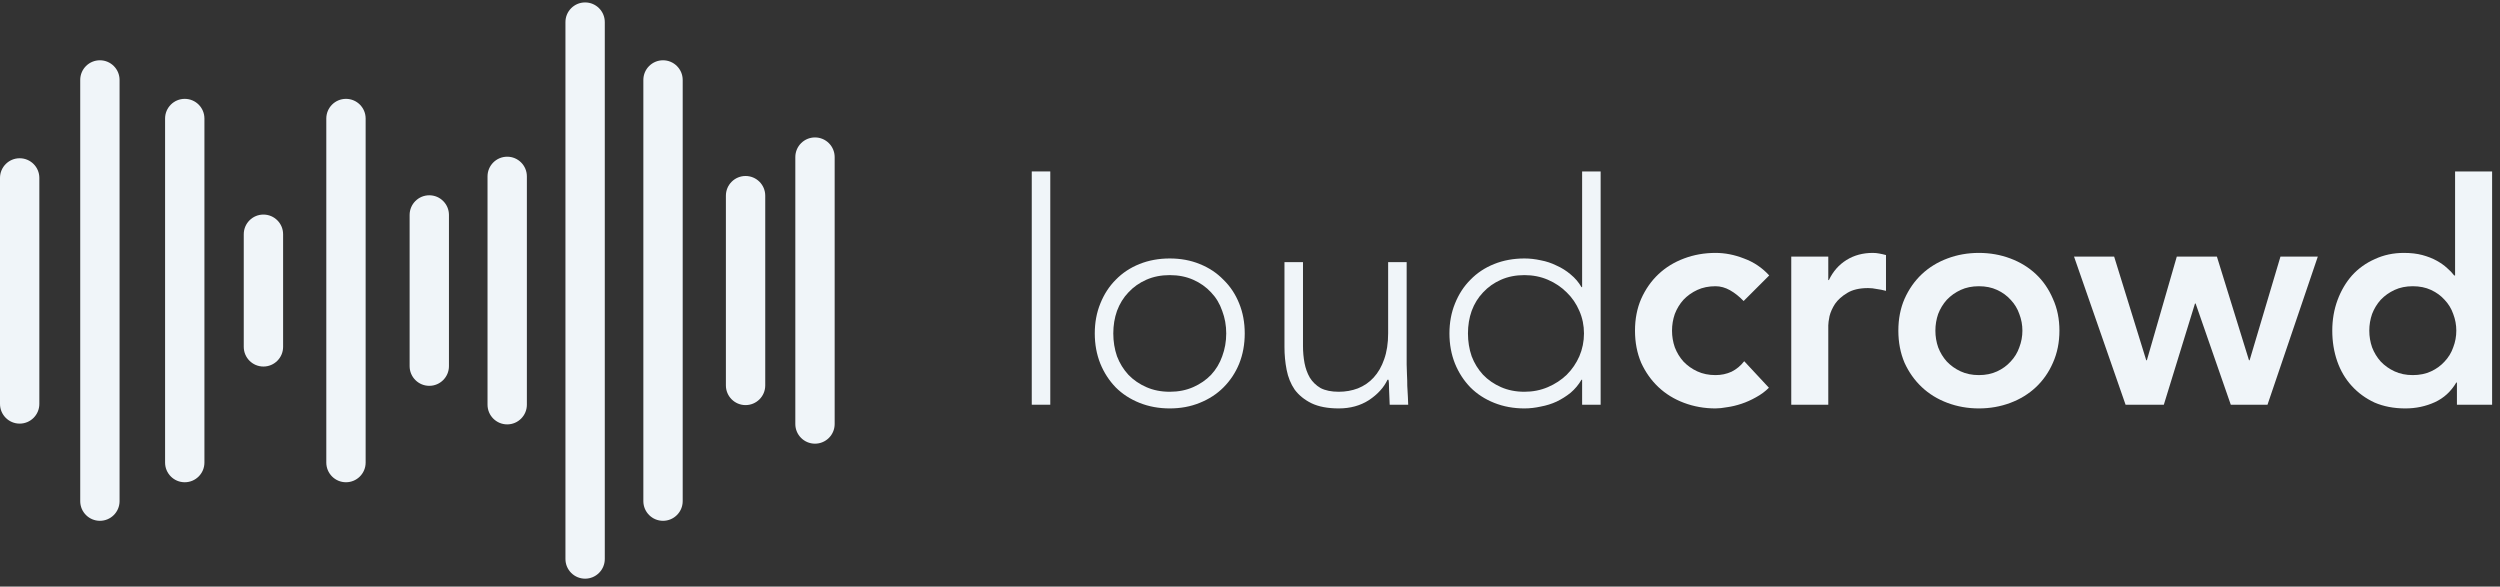 <?xml version="1.0" encoding="UTF-8"?>
<svg width="179px" height="42px" viewBox="0 0 179 42" version="1.1" xmlns="http://www.w3.org/2000/svg" xmlns:xlink="http://www.w3.org/1999/xlink">
    <rect x="0" y="0" width="179" height="42" fill="#333333" stroke="none"/>
    <title>loudcrowd-logo</title>
    <g id="Page-1" stroke="none" stroke-width="1" fill="none" fill-rule="evenodd">
        <g id="loudcrowd-logo" fill="#F0F5F9">
            <polygon id="Path" fill-rule="nonzero" points="73.874 12.275 75.2 12.275 75.2 28.978 73.874 28.978"></polygon>
            <path d="M78.386,23.874 C78.386,23.093 78.519,22.379 78.784,21.731 C79.049,21.068 79.417,20.501 79.888,20.03 C80.36,19.544 80.927,19.168 81.59,18.903 C82.252,18.638 82.974,18.506 83.755,18.506 C84.535,18.506 85.25,18.638 85.898,18.903 C86.561,19.168 87.128,19.544 87.599,20.03 C88.085,20.501 88.461,21.068 88.726,21.731 C88.991,22.379 89.123,23.093 89.123,23.874 C89.123,24.655 88.991,25.376 88.726,26.039 C88.461,26.687 88.085,27.254 87.599,27.74 C87.128,28.212 86.561,28.58 85.898,28.845 C85.25,29.11 84.535,29.243 83.755,29.243 C82.974,29.243 82.252,29.11 81.59,28.845 C80.927,28.58 80.36,28.212 79.888,27.74 C79.417,27.254 79.049,26.687 78.784,26.039 C78.519,25.376 78.386,24.655 78.386,23.874 Z M79.712,23.874 C79.712,24.448 79.8,24.994 79.977,25.509 C80.168,26.01 80.441,26.452 80.794,26.835 C81.148,27.203 81.575,27.497 82.076,27.718 C82.576,27.939 83.136,28.05 83.755,28.05 C84.373,28.05 84.933,27.939 85.434,27.718 C85.935,27.497 86.362,27.203 86.715,26.835 C87.069,26.452 87.334,26.01 87.511,25.509 C87.702,24.994 87.798,24.448 87.798,23.874 C87.798,23.3 87.702,22.762 87.511,22.261 C87.334,21.746 87.069,21.304 86.715,20.936 C86.362,20.553 85.935,20.251 85.434,20.03 C84.933,19.809 84.373,19.698 83.755,19.698 C83.136,19.698 82.576,19.809 82.076,20.03 C81.575,20.251 81.148,20.553 80.794,20.936 C80.441,21.304 80.168,21.746 79.977,22.261 C79.8,22.762 79.712,23.3 79.712,23.874 Z" id="Shape" fill-rule="nonzero"></path>
            <path d="M100.717,26.105 C100.717,26.297 100.724,26.533 100.739,26.812 C100.754,27.078 100.761,27.35 100.761,27.63 C100.776,27.91 100.79,28.175 100.805,28.425 C100.82,28.661 100.827,28.845 100.827,28.978 L99.502,28.978 C99.487,28.595 99.472,28.226 99.457,27.873 C99.457,27.519 99.443,27.291 99.413,27.188 L99.347,27.188 C99.082,27.748 98.64,28.234 98.021,28.646 C97.403,29.044 96.681,29.243 95.856,29.243 C95.061,29.243 94.406,29.117 93.89,28.867 C93.389,28.617 92.992,28.293 92.697,27.895 C92.417,27.483 92.226,27.011 92.123,26.481 C92.019,25.951 91.968,25.406 91.968,24.846 L91.968,18.771 L93.294,18.771 L93.294,24.78 C93.294,25.192 93.33,25.597 93.404,25.995 C93.478,26.378 93.603,26.724 93.78,27.033 C93.971,27.343 94.229,27.593 94.553,27.785 C94.892,27.961 95.326,28.05 95.856,28.05 C96.342,28.05 96.799,27.969 97.226,27.807 C97.668,27.63 98.044,27.372 98.353,27.033 C98.677,26.68 98.927,26.245 99.104,25.73 C99.295,25.2 99.391,24.581 99.391,23.874 L99.391,18.771 L100.717,18.771 L100.717,26.105 Z" id="Path" fill-rule="nonzero"></path>
            <path d="M113.28,27.188 L113.236,27.188 C113.03,27.541 112.772,27.851 112.463,28.116 C112.154,28.366 111.815,28.58 111.447,28.757 C111.093,28.919 110.718,29.037 110.32,29.11 C109.922,29.198 109.532,29.243 109.149,29.243 C108.368,29.243 107.647,29.11 106.984,28.845 C106.321,28.58 105.754,28.212 105.283,27.74 C104.811,27.254 104.443,26.687 104.178,26.039 C103.913,25.376 103.78,24.655 103.78,23.874 C103.78,23.093 103.913,22.379 104.178,21.731 C104.443,21.068 104.811,20.501 105.283,20.03 C105.754,19.544 106.321,19.168 106.984,18.903 C107.647,18.638 108.368,18.506 109.149,18.506 C109.532,18.506 109.922,18.55 110.32,18.638 C110.718,18.712 111.093,18.837 111.447,19.014 C111.815,19.176 112.154,19.389 112.463,19.654 C112.772,19.905 113.03,20.207 113.236,20.56 L113.28,20.56 L113.28,12.275 L114.606,12.275 L114.606,28.978 L113.28,28.978 L113.28,27.188 Z M113.413,23.874 C113.413,23.3 113.302,22.762 113.082,22.261 C112.861,21.746 112.559,21.304 112.176,20.936 C111.793,20.553 111.344,20.251 110.828,20.03 C110.313,19.809 109.753,19.698 109.149,19.698 C108.53,19.698 107.971,19.809 107.47,20.03 C106.969,20.251 106.542,20.553 106.188,20.936 C105.835,21.304 105.562,21.746 105.371,22.261 C105.194,22.762 105.106,23.3 105.106,23.874 C105.106,24.448 105.194,24.994 105.371,25.509 C105.562,26.01 105.835,26.452 106.188,26.835 C106.542,27.203 106.969,27.497 107.47,27.718 C107.971,27.939 108.53,28.05 109.149,28.05 C109.753,28.05 110.313,27.939 110.828,27.718 C111.344,27.497 111.793,27.203 112.176,26.835 C112.559,26.452 112.861,26.01 113.082,25.509 C113.302,24.994 113.413,24.448 113.413,23.874 Z" id="Shape" fill-rule="nonzero"></path>
            <path d="M124.842,21.554 C124.533,21.23 124.209,20.973 123.87,20.781 C123.531,20.59 123.185,20.494 122.832,20.494 C122.346,20.494 121.911,20.582 121.528,20.759 C121.145,20.936 120.814,21.171 120.534,21.466 C120.269,21.761 120.063,22.099 119.916,22.482 C119.783,22.865 119.717,23.263 119.717,23.675 C119.717,24.088 119.783,24.485 119.916,24.868 C120.063,25.251 120.269,25.59 120.534,25.885 C120.814,26.179 121.145,26.415 121.528,26.591 C121.911,26.768 122.346,26.857 122.832,26.857 C123.244,26.857 123.627,26.776 123.981,26.614 C124.334,26.437 124.636,26.186 124.886,25.863 L126.654,27.762 C126.389,28.028 126.08,28.256 125.726,28.447 C125.387,28.639 125.041,28.794 124.688,28.911 C124.334,29.029 123.995,29.11 123.671,29.154 C123.347,29.213 123.067,29.243 122.832,29.243 C122.036,29.243 121.285,29.11 120.578,28.845 C119.871,28.58 119.26,28.204 118.745,27.718 C118.229,27.232 117.817,26.651 117.507,25.973 C117.213,25.281 117.066,24.515 117.066,23.675 C117.066,22.836 117.213,22.077 117.507,21.4 C117.817,20.707 118.229,20.118 118.745,19.632 C119.26,19.146 119.871,18.771 120.578,18.506 C121.285,18.24 122.036,18.108 122.832,18.108 C123.509,18.108 124.187,18.24 124.864,18.506 C125.557,18.756 126.161,19.161 126.676,19.721 L124.842,21.554 Z" id="Path" fill-rule="nonzero"></path>
            <path d="M128.254,18.373 L130.905,18.373 L130.905,20.052 L130.949,20.052 C131.244,19.433 131.664,18.955 132.209,18.616 C132.754,18.277 133.38,18.108 134.087,18.108 C134.249,18.108 134.403,18.122 134.55,18.152 C134.713,18.181 134.875,18.218 135.037,18.262 L135.037,20.825 C134.816,20.766 134.595,20.722 134.374,20.693 C134.168,20.648 133.961,20.626 133.755,20.626 C133.137,20.626 132.636,20.744 132.253,20.98 C131.885,21.201 131.597,21.459 131.391,21.753 C131.2,22.048 131.067,22.342 130.994,22.637 C130.935,22.931 130.905,23.152 130.905,23.3 L130.905,28.978 L128.254,28.978 L128.254,18.373 Z" id="Path" fill-rule="nonzero"></path>
            <path d="M135.922,23.675 C135.922,22.836 136.07,22.077 136.364,21.4 C136.673,20.707 137.086,20.118 137.601,19.632 C138.117,19.146 138.728,18.771 139.435,18.506 C140.142,18.24 140.893,18.108 141.689,18.108 C142.484,18.108 143.235,18.24 143.942,18.506 C144.649,18.771 145.26,19.146 145.776,19.632 C146.291,20.118 146.696,20.707 146.991,21.4 C147.3,22.077 147.455,22.836 147.455,23.675 C147.455,24.515 147.3,25.281 146.991,25.973 C146.696,26.651 146.291,27.232 145.776,27.718 C145.26,28.204 144.649,28.58 143.942,28.845 C143.235,29.11 142.484,29.243 141.689,29.243 C140.893,29.243 140.142,29.11 139.435,28.845 C138.728,28.58 138.117,28.204 137.601,27.718 C137.086,27.232 136.673,26.651 136.364,25.973 C136.07,25.281 135.922,24.515 135.922,23.675 Z M138.574,23.675 C138.574,24.088 138.64,24.485 138.772,24.868 C138.92,25.251 139.126,25.59 139.391,25.885 C139.671,26.179 140.002,26.415 140.385,26.591 C140.768,26.768 141.203,26.857 141.689,26.857 C142.175,26.857 142.609,26.768 142.992,26.591 C143.375,26.415 143.699,26.179 143.964,25.885 C144.244,25.59 144.45,25.251 144.583,24.868 C144.73,24.485 144.804,24.088 144.804,23.675 C144.804,23.263 144.73,22.865 144.583,22.482 C144.45,22.099 144.244,21.761 143.964,21.466 C143.699,21.171 143.375,20.936 142.992,20.759 C142.609,20.582 142.175,20.494 141.689,20.494 C141.203,20.494 140.768,20.582 140.385,20.759 C140.002,20.936 139.671,21.171 139.391,21.466 C139.126,21.761 138.92,22.099 138.772,22.482 C138.64,22.865 138.574,23.263 138.574,23.675 Z" id="Shape" fill-rule="nonzero"></path>
            <polygon id="Path" fill-rule="nonzero" points="148.501 18.373 151.373 18.373 153.671 25.796 153.715 25.796 155.858 18.373 158.73 18.373 161.028 25.796 161.072 25.796 163.281 18.373 165.955 18.373 162.353 28.978 159.724 28.978 157.206 21.731 157.162 21.731 154.93 28.978 152.191 28.978"></polygon>
            <path d="M175.916,27.387 L175.872,27.387 C175.489,28.035 174.974,28.506 174.326,28.801 C173.678,29.095 172.978,29.243 172.227,29.243 C171.402,29.243 170.666,29.103 170.018,28.823 C169.384,28.528 168.839,28.131 168.383,27.63 C167.926,27.129 167.58,26.54 167.344,25.863 C167.109,25.185 166.991,24.456 166.991,23.675 C166.991,22.895 167.116,22.166 167.366,21.488 C167.617,20.811 167.963,20.221 168.405,19.721 C168.861,19.22 169.406,18.829 170.04,18.55 C170.673,18.255 171.365,18.108 172.116,18.108 C172.617,18.108 173.059,18.159 173.442,18.262 C173.825,18.366 174.164,18.498 174.458,18.66 C174.753,18.822 175.003,18.999 175.209,19.19 C175.416,19.367 175.585,19.544 175.718,19.721 L175.784,19.721 L175.784,12.275 L178.435,12.275 L178.435,28.978 L175.916,28.978 L175.916,27.387 Z M169.642,23.675 C169.642,24.088 169.708,24.485 169.841,24.868 C169.988,25.251 170.194,25.59 170.459,25.885 C170.739,26.179 171.071,26.415 171.454,26.591 C171.837,26.768 172.271,26.857 172.757,26.857 C173.243,26.857 173.678,26.768 174.061,26.591 C174.443,26.415 174.768,26.179 175.033,25.885 C175.312,25.59 175.519,25.251 175.651,24.868 C175.799,24.485 175.872,24.088 175.872,23.675 C175.872,23.263 175.799,22.865 175.651,22.482 C175.519,22.099 175.312,21.761 175.033,21.466 C174.768,21.171 174.443,20.936 174.061,20.759 C173.678,20.582 173.243,20.494 172.757,20.494 C172.271,20.494 171.837,20.582 171.454,20.759 C171.071,20.936 170.739,21.171 170.459,21.466 C170.194,21.761 169.988,22.099 169.841,22.482 C169.708,22.865 169.642,23.263 169.642,23.675 Z" id="Shape" fill-rule="nonzero"></path>
            <path d="M43.303,1.582 C43.303,0.804 42.672,0.174 41.894,0.174 C41.116,0.174 40.486,0.804 40.486,1.582 L40.486,40.024 C40.486,40.802 41.116,41.433 41.894,41.433 C42.672,41.433 43.303,40.802 43.303,40.024 L43.303,1.582 Z M7.153,4.316 C7.931,4.316 8.561,4.947 8.561,5.724 L8.561,35.882 C8.561,36.659 7.931,37.29 7.153,37.29 C6.375,37.29 5.744,36.659 5.744,35.882 L5.744,5.724 C5.744,4.947 6.375,4.316 7.153,4.316 Z M26.18,8.487 C26.18,7.709 25.55,7.078 24.772,7.078 C23.994,7.078 23.363,7.709 23.363,8.487 L23.363,33.12 C23.363,33.898 23.994,34.529 24.772,34.529 C25.55,34.529 26.18,33.898 26.18,33.12 L26.18,8.487 Z M2.817,12.739 C2.817,11.961 2.186,11.331 1.408,11.331 C0.631,11.331 0,11.961 0,12.739 L0,28.922 C0,29.7 0.631,30.331 1.408,30.331 C2.186,30.331 2.817,29.7 2.817,28.922 L2.817,12.739 Z M32.145,15.391 C32.145,14.613 31.515,13.982 30.737,13.982 C29.959,13.982 29.329,14.613 29.329,15.391 L29.329,26.216 C29.329,26.994 29.959,27.625 30.737,27.625 C31.515,27.625 32.145,26.994 32.145,26.216 L32.145,15.391 Z M47.472,4.316 C48.25,4.316 48.881,4.947 48.881,5.724 L48.881,35.882 C48.881,36.659 48.25,37.29 47.472,37.29 C46.695,37.29 46.064,36.659 46.064,35.882 L46.064,5.724 C46.064,4.947 46.695,4.316 47.472,4.316 Z M14.637,8.487 C14.637,7.709 14.006,7.078 13.228,7.078 C12.45,7.078 11.82,7.709 11.82,8.487 L11.82,33.12 C11.82,33.898 12.45,34.529 13.228,34.529 C14.006,34.529 14.637,33.898 14.637,33.12 L14.637,8.487 Z M36.316,11.22 C37.093,11.22 37.724,11.851 37.724,12.629 L37.724,28.978 C37.724,29.755 37.093,30.386 36.316,30.386 C35.538,30.386 34.907,29.755 34.907,28.978 L34.907,12.629 C34.907,11.851 35.538,11.22 36.316,11.22 Z M54.791,14.01 C54.791,13.232 54.16,12.601 53.382,12.601 C52.605,12.601 51.974,13.232 51.974,14.01 L51.974,27.597 C51.974,28.375 52.605,29.005 53.382,29.005 C54.16,29.005 54.791,28.375 54.791,27.597 L54.791,14.01 Z M18.862,15.363 C19.64,15.363 20.27,15.994 20.27,16.771 L20.27,24.835 C20.27,25.613 19.64,26.244 18.862,26.244 C18.084,26.244 17.453,25.613 17.453,24.835 L17.453,16.771 C17.453,15.994 18.084,15.363 18.862,15.363 Z M58.353,9.84 C59.131,9.84 59.762,10.471 59.762,11.248 L59.762,30.359 C59.762,31.137 59.131,31.767 58.353,31.767 C57.576,31.767 56.945,31.137 56.945,30.359 L56.945,11.248 C56.945,10.471 57.576,9.84 58.353,9.84 Z" id="Shape"></path>
        </g>
    </g>
</svg>